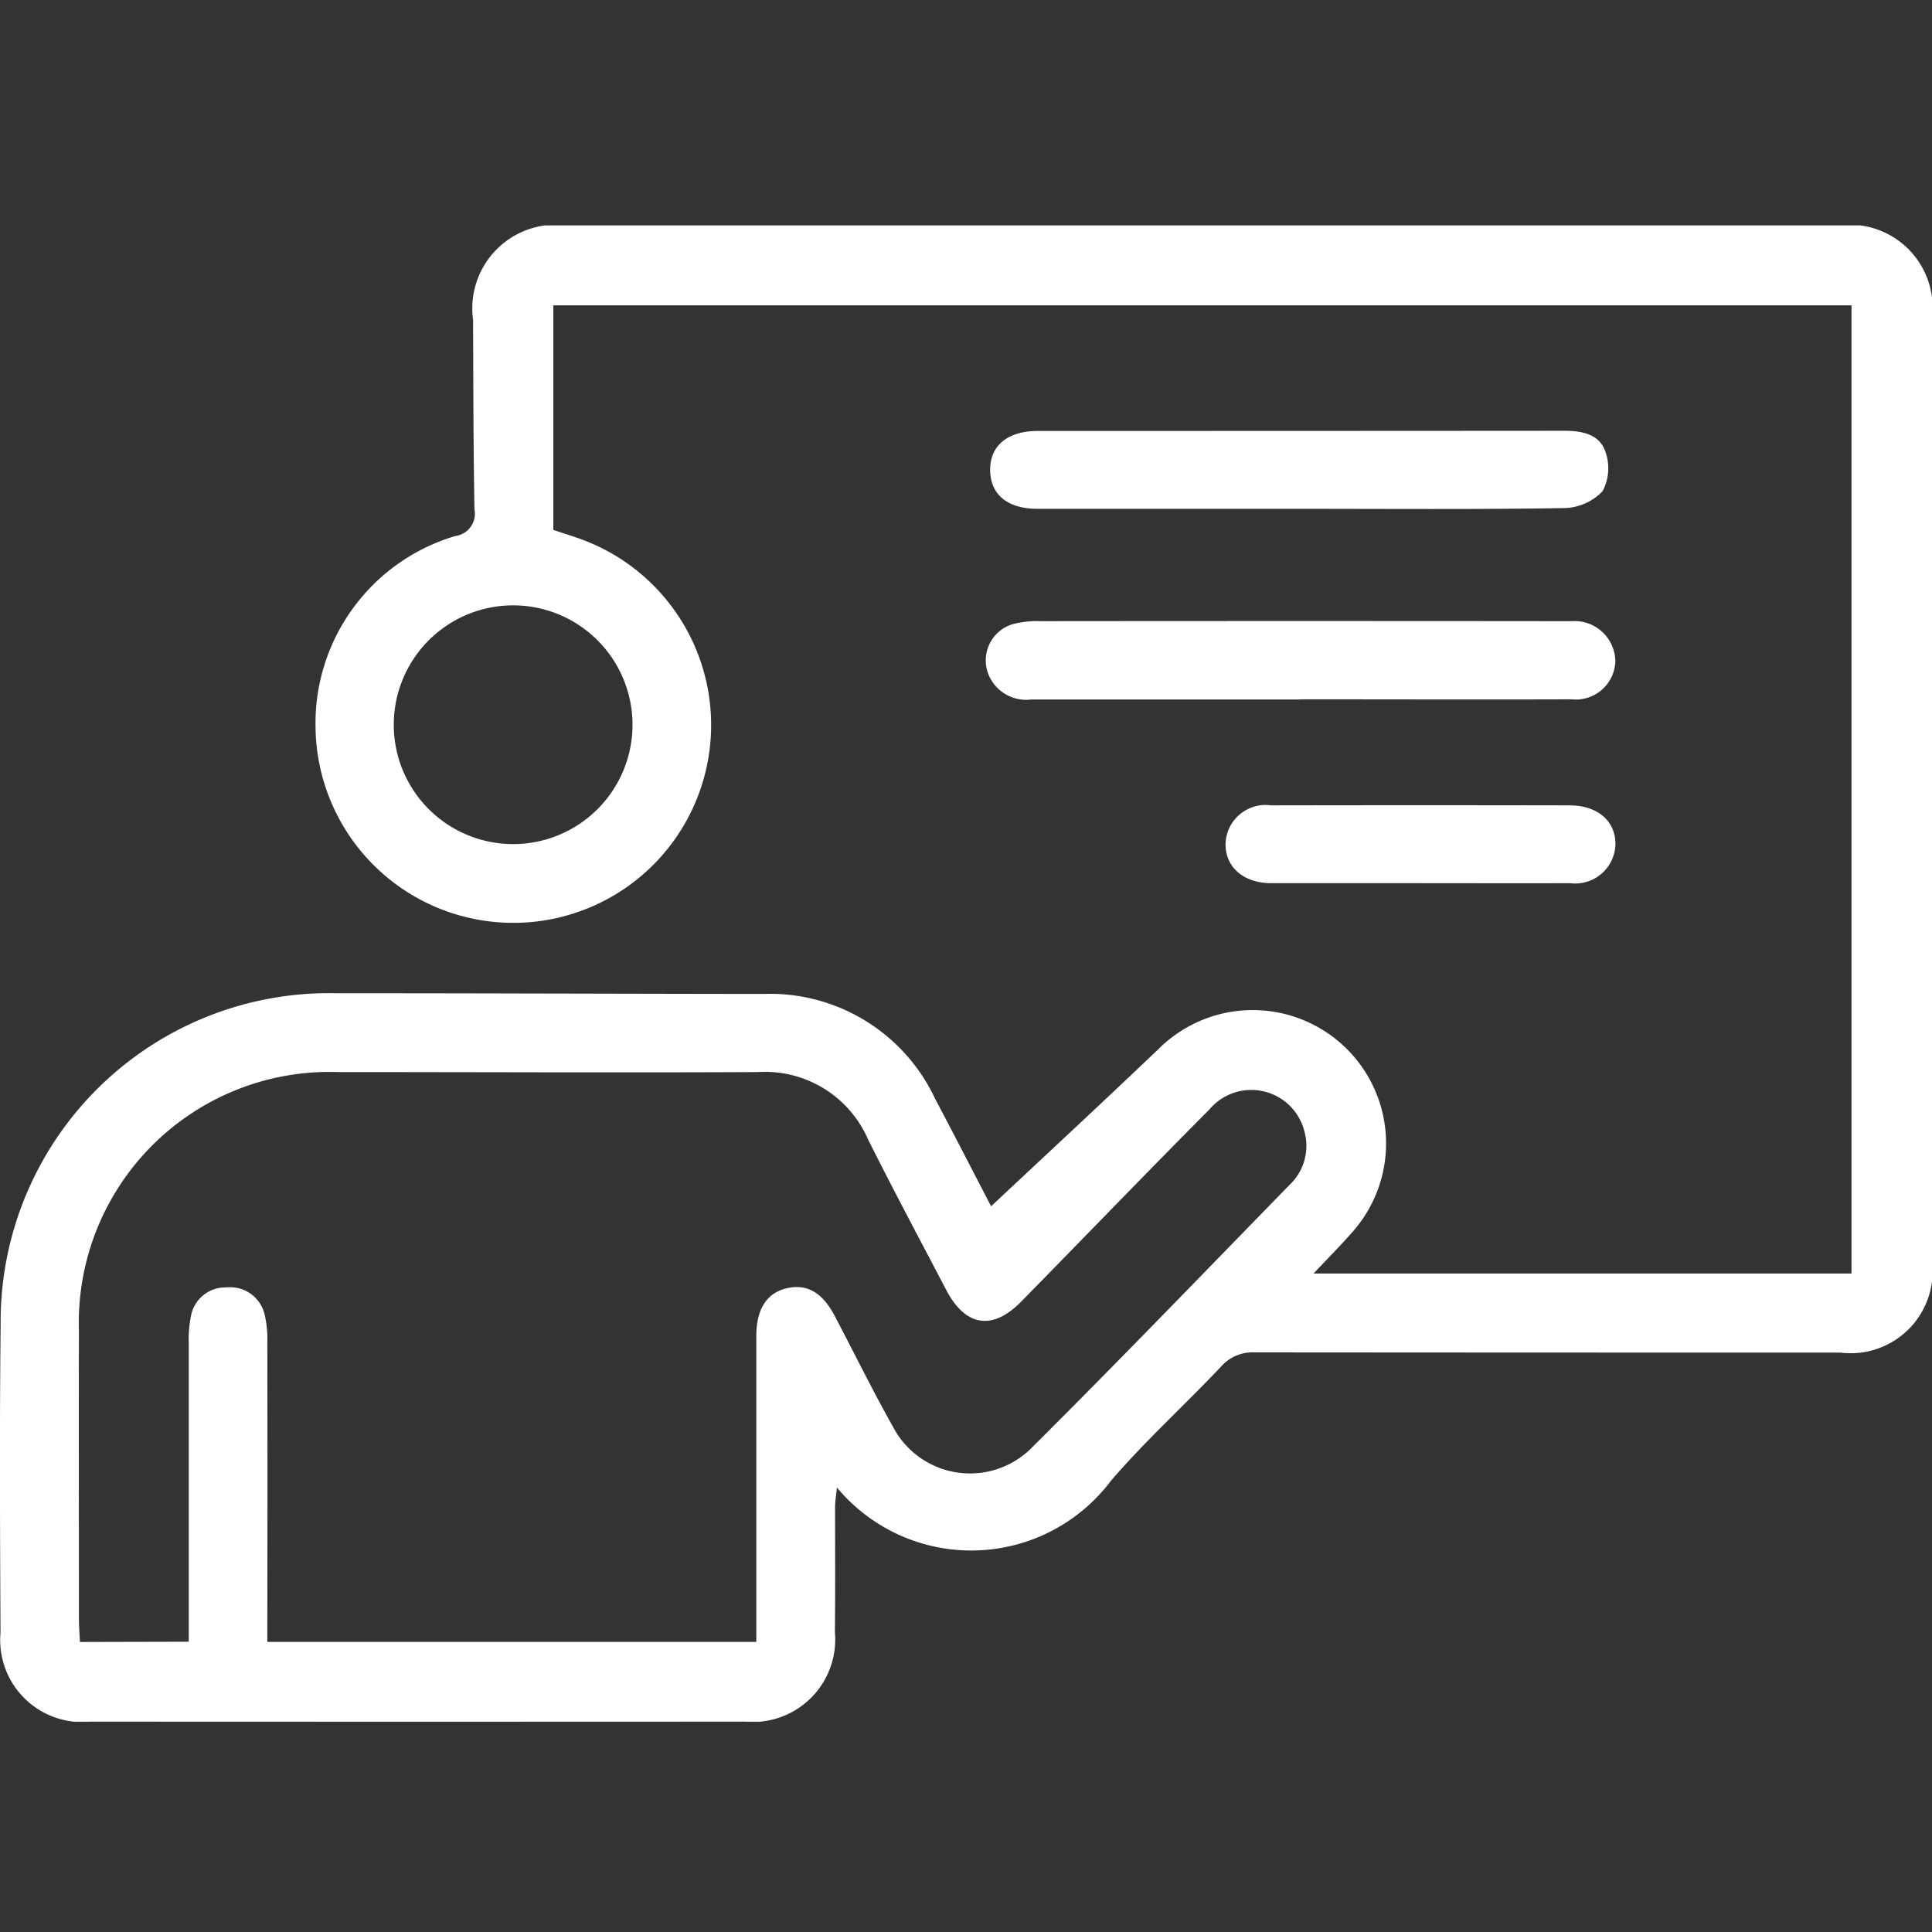 <svg xmlns="http://www.w3.org/2000/svg" xmlns:xlink="http://www.w3.org/1999/xlink" width="60" height="60" viewBox="0 0 60 60"><rect x="0" y="0" width="60" height="60" fill="#333333" stroke="none"/><defs><clipPath id="a"><rect width="60" height="46.471" fill="none"/></clipPath></defs><g transform="translate(1086 1143)"><rect width="60" height="60" transform="translate(-1086 -1143)" fill="none"/><g transform="translate(-1086 -1136)"><g clip-path="url(#a)"><path d="M30.779,30.463c1.743-1.635,3.476-3.239,5.184-4.869a4.142,4.142,0,0,1,6.067,5.634c-.372.429-.776.832-1.236,1.323H57.5V2.483H17.184V9.457c.28.093.554.179.824.275a6.143,6.143,0,1,1-8.208,5.9,6.069,6.069,0,0,1,4.335-5.984.7.7,0,0,0,.6-.831C14.7,6.858,14.7,4.9,14.692,2.937A2.6,2.6,0,0,1,17.606,0h39.5A2.58,2.58,0,0,1,60,2.882q0,14.637,0,29.274a2.548,2.548,0,0,1-2.842,2.851q-9.089,0-18.179-.007a1.3,1.3,0,0,0-1.047.429c-1.132,1.2-2.36,2.312-3.432,3.559a5.426,5.426,0,0,1-8.508.208c-.024.242-.057.425-.058.608,0,1.292.009,2.584-.006,3.876a2.562,2.562,0,0,1-2.789,2.787q-10.159.006-20.318,0A2.549,2.549,0,0,1,.016,43.7C0,40.518-.015,37.331.02,34.146a10.2,10.2,0,0,1,10.448-10.3c4.411,0,8.822.018,13.233.022a5.663,5.663,0,0,1,5.338,3.251c.622,1.175,1.228,2.358,1.741,3.344M5.862,43.985V34.732a3.709,3.709,0,0,1,.068-.861,1.086,1.086,0,0,1,1.1-.889,1.1,1.1,0,0,1,1.192.859,3.277,3.277,0,0,1,.08.859q.008,4.275,0,8.551v.739H23.488v-9.5c0-.846.335-1.348.96-1.485s1.093.138,1.477.866c.6,1.141,1.167,2.3,1.8,3.425a2.7,2.7,0,0,0,4.323.659c2.7-2.689,5.34-5.429,8-8.157a1.665,1.665,0,0,0,.462-1.659,1.7,1.7,0,0,0-2.951-.684c-1.963,1.974-3.893,3.979-5.843,5.966-.893.91-1.733.779-2.329-.359-.816-1.556-1.643-3.106-2.429-4.678a3.492,3.492,0,0,0-3.418-2.09c-4.342.021-8.685,0-13.027,0a7.79,7.79,0,0,0-8.062,8.031c-.007,2.984,0,5.968,0,8.952,0,.234.02.469.032.716ZM12.229,15.5a3.707,3.707,0,1,0,3.7-3.7,3.707,3.707,0,0,0-3.7,3.7" fill="#fff"/><path d="M181.208,71.253h-8.354a1.266,1.266,0,0,1-1.313-.721,1.175,1.175,0,0,1,.725-1.617,2.94,2.94,0,0,1,.855-.094q8.087-.008,16.173,0h.334a1.266,1.266,0,0,1,1.357,1.258,1.229,1.229,0,0,1-1.357,1.169c-2.807.01-5.614,0-8.421,0" transform="translate(-140.819 -56.53)" fill="#fff"/><path d="M181.878,38.14h-8.213c-.921,0-1.452-.431-1.47-1.178-.019-.772.527-1.239,1.478-1.24q8.18,0,16.36-.006c.553,0,1.091.113,1.269.653a1.525,1.525,0,0,1-.087,1.222,1.7,1.7,0,0,1-1.19.526c-2.715.045-5.431.023-8.146.023" transform="translate(-141.444 -29.338)" fill="#fff"/><path d="M219.144,103.24h-4.6c-.874,0-1.443-.506-1.426-1.237a1.242,1.242,0,0,1,1.409-1.18q4.636-.009,9.272,0c.883,0,1.445.5,1.426,1.231a1.25,1.25,0,0,1-1.409,1.186c-1.556.007-3.113,0-4.669,0" transform="translate(-175.057 -82.812)" fill="#fff"/></g></g></g></svg>